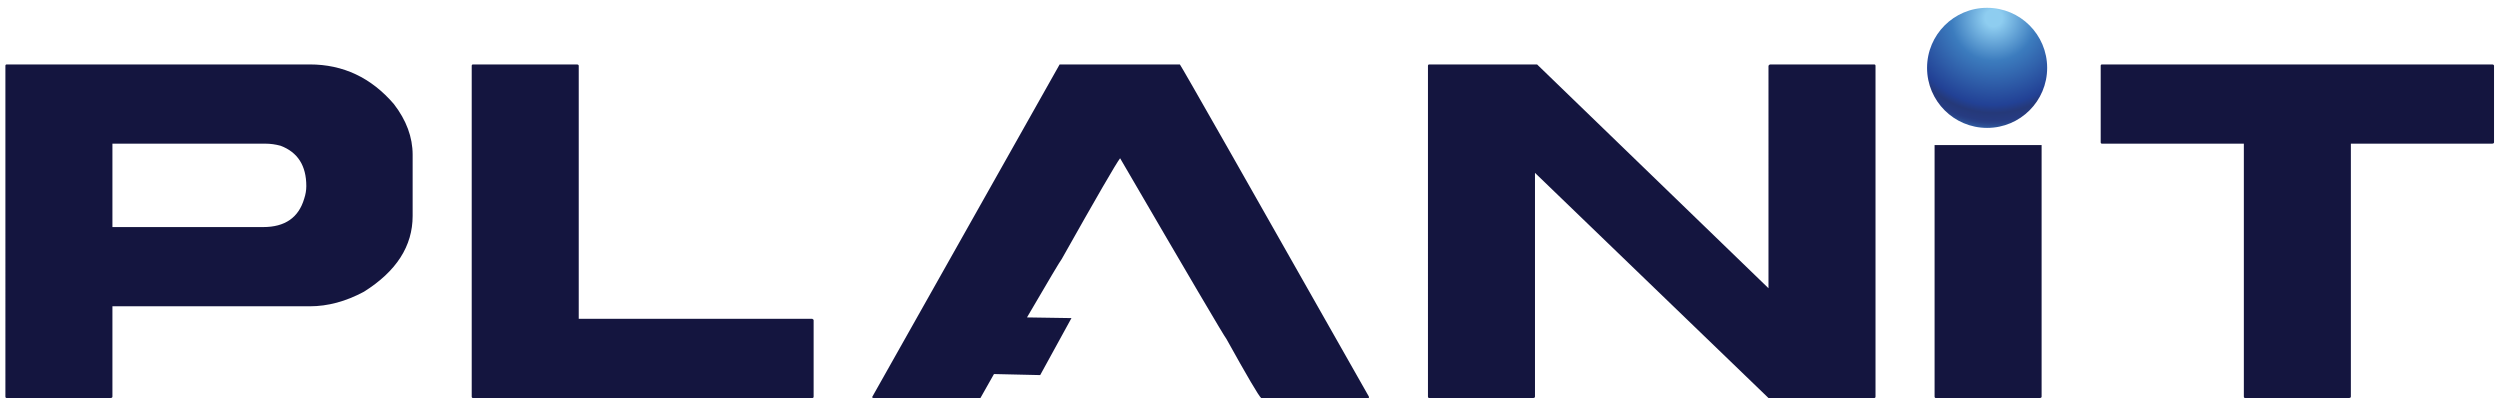 <?xml version="1.0" encoding="utf-8"?>
<!-- Generator: Adobe Illustrator 16.0.3, SVG Export Plug-In . SVG Version: 6.00 Build 0)  -->
<!DOCTYPE svg PUBLIC "-//W3C//DTD SVG 1.1//EN" "http://www.w3.org/Graphics/SVG/1.1/DTD/svg11.dtd">
<svg version="1.1" id="Layer_1" xmlns="http://www.w3.org/2000/svg" xmlns:xlink="http://www.w3.org/1999/xlink" x="0px" y="0px"
	 width="418.5px" height="67.25px" viewBox="0 0 418.5 67.25" enable-background="new 0 0 418.5 67.25" xml:space="preserve">
<path fill-rule="evenodd" clip-rule="evenodd" fill="#14153F" d="M239.275,10.787h18.032l38.737,37.461V11.021
	c0.078-0.157,0.196-0.234,0.351-0.234h17.335c0.154,0,0.231,0.077,0.231,0.234v55.375c0,0.154-0.077,0.232-0.231,0.232h-17.686
	l-39.088-37.69v37.458c0,0.154-0.115,0.232-0.348,0.232h-17.334c-0.156,0-0.234-0.078-0.234-0.232V11.021
	C239.041,10.864,239.119,10.787,239.275,10.787z M229.152,66.629h-18.031c-0.387-0.309-2.327-3.605-5.817-9.889
	c-0.386-0.463-6.321-10.547-17.798-30.248c-0.621,0.777-3.879,6.398-9.772,16.869c-0.248,0.299-2.186,3.555-5.817,9.773l7.446,0.115
	l-5.235,9.541l-7.737-0.176c-0.709,1.287-1.466,2.623-2.268,4.014h-17.917l-0.234-0.115c18.848-33.427,29.318-52.002,31.411-55.727
	h20.127c0.309,0.389,10.856,18.925,31.642,55.609V66.629z M351.887,10.787h65.266c0.232,0,0.348,0.077,0.348,0.234v12.797
	c0,0.154-0.115,0.231-0.348,0.231h-23.617v42.346c0,0.154-0.115,0.232-0.35,0.232h-17.332c-0.154,0-0.234-0.078-0.234-0.232V24.05
	h-23.732c-0.154,0-0.232-0.077-0.232-0.231V11.021C351.654,10.864,351.732,10.787,351.887,10.787z M323.85,66.396V24.285h17.916
	v42.112c0,0.154-0.115,0.232-0.35,0.232h-17.332C323.93,66.629,323.85,66.551,323.85,66.396z M1.137,10.787h50.722
	c5.583,0,10.277,2.211,14.077,6.633c2.094,2.715,3.14,5.546,3.14,8.492V36.15c0,5.039-2.714,9.268-8.144,12.68
	c-3.024,1.629-6.048,2.443-9.074,2.443H18.82v15.123c0,0.154-0.117,0.232-0.35,0.232H1.137c-0.156,0-0.233-0.078-0.233-0.232V11.021
	C0.904,10.864,0.981,10.787,1.137,10.787z M79.198,10.787h17.335c0.231,0,0.348,0.077,0.348,0.234v42.348h39.088
	c0.155,0.076,0.232,0.154,0.232,0.23v12.797c0,0.154-0.077,0.232-0.232,0.232H79.198c-0.155,0-0.233-0.078-0.233-0.232V11.021
	C78.965,10.864,79.043,10.787,79.198,10.787z M51.277,31.146c0-3.413-1.435-5.663-4.305-6.747c-0.854-0.233-1.706-0.35-2.559-0.35
	H18.82V38.01h25.244c3.646,0,5.934-1.588,6.864-4.768C51.161,32.543,51.277,31.846,51.277,31.146z"/>
<radialGradient id="SVGID_1_" cx="333.748" cy="3.024" r="19.039" gradientUnits="userSpaceOnUse">
	<stop  offset="0.075" style="stop-color:#8ECDF0"/>
	<stop  offset="0.376" style="stop-color:#3C7CBE"/>
	<stop  offset="0.766" style="stop-color:#224195"/>
	<stop  offset="0.833" style="stop-color:#253979"/>
	<stop  offset="0.9" style="stop-color:#263B81"/>
	<stop  offset="0.924" style="stop-color:#284287"/>
	<stop  offset="0.957" style="stop-color:#2E5499"/>
	<stop  offset="0.996" style="stop-color:#3871B7"/>
	<stop  offset="1" style="stop-color:#3975BA"/>
</radialGradient>
<circle fill="url(#SVGID_1_)" cx="332.642" cy="11.36" r="10.052"/>
</svg>
